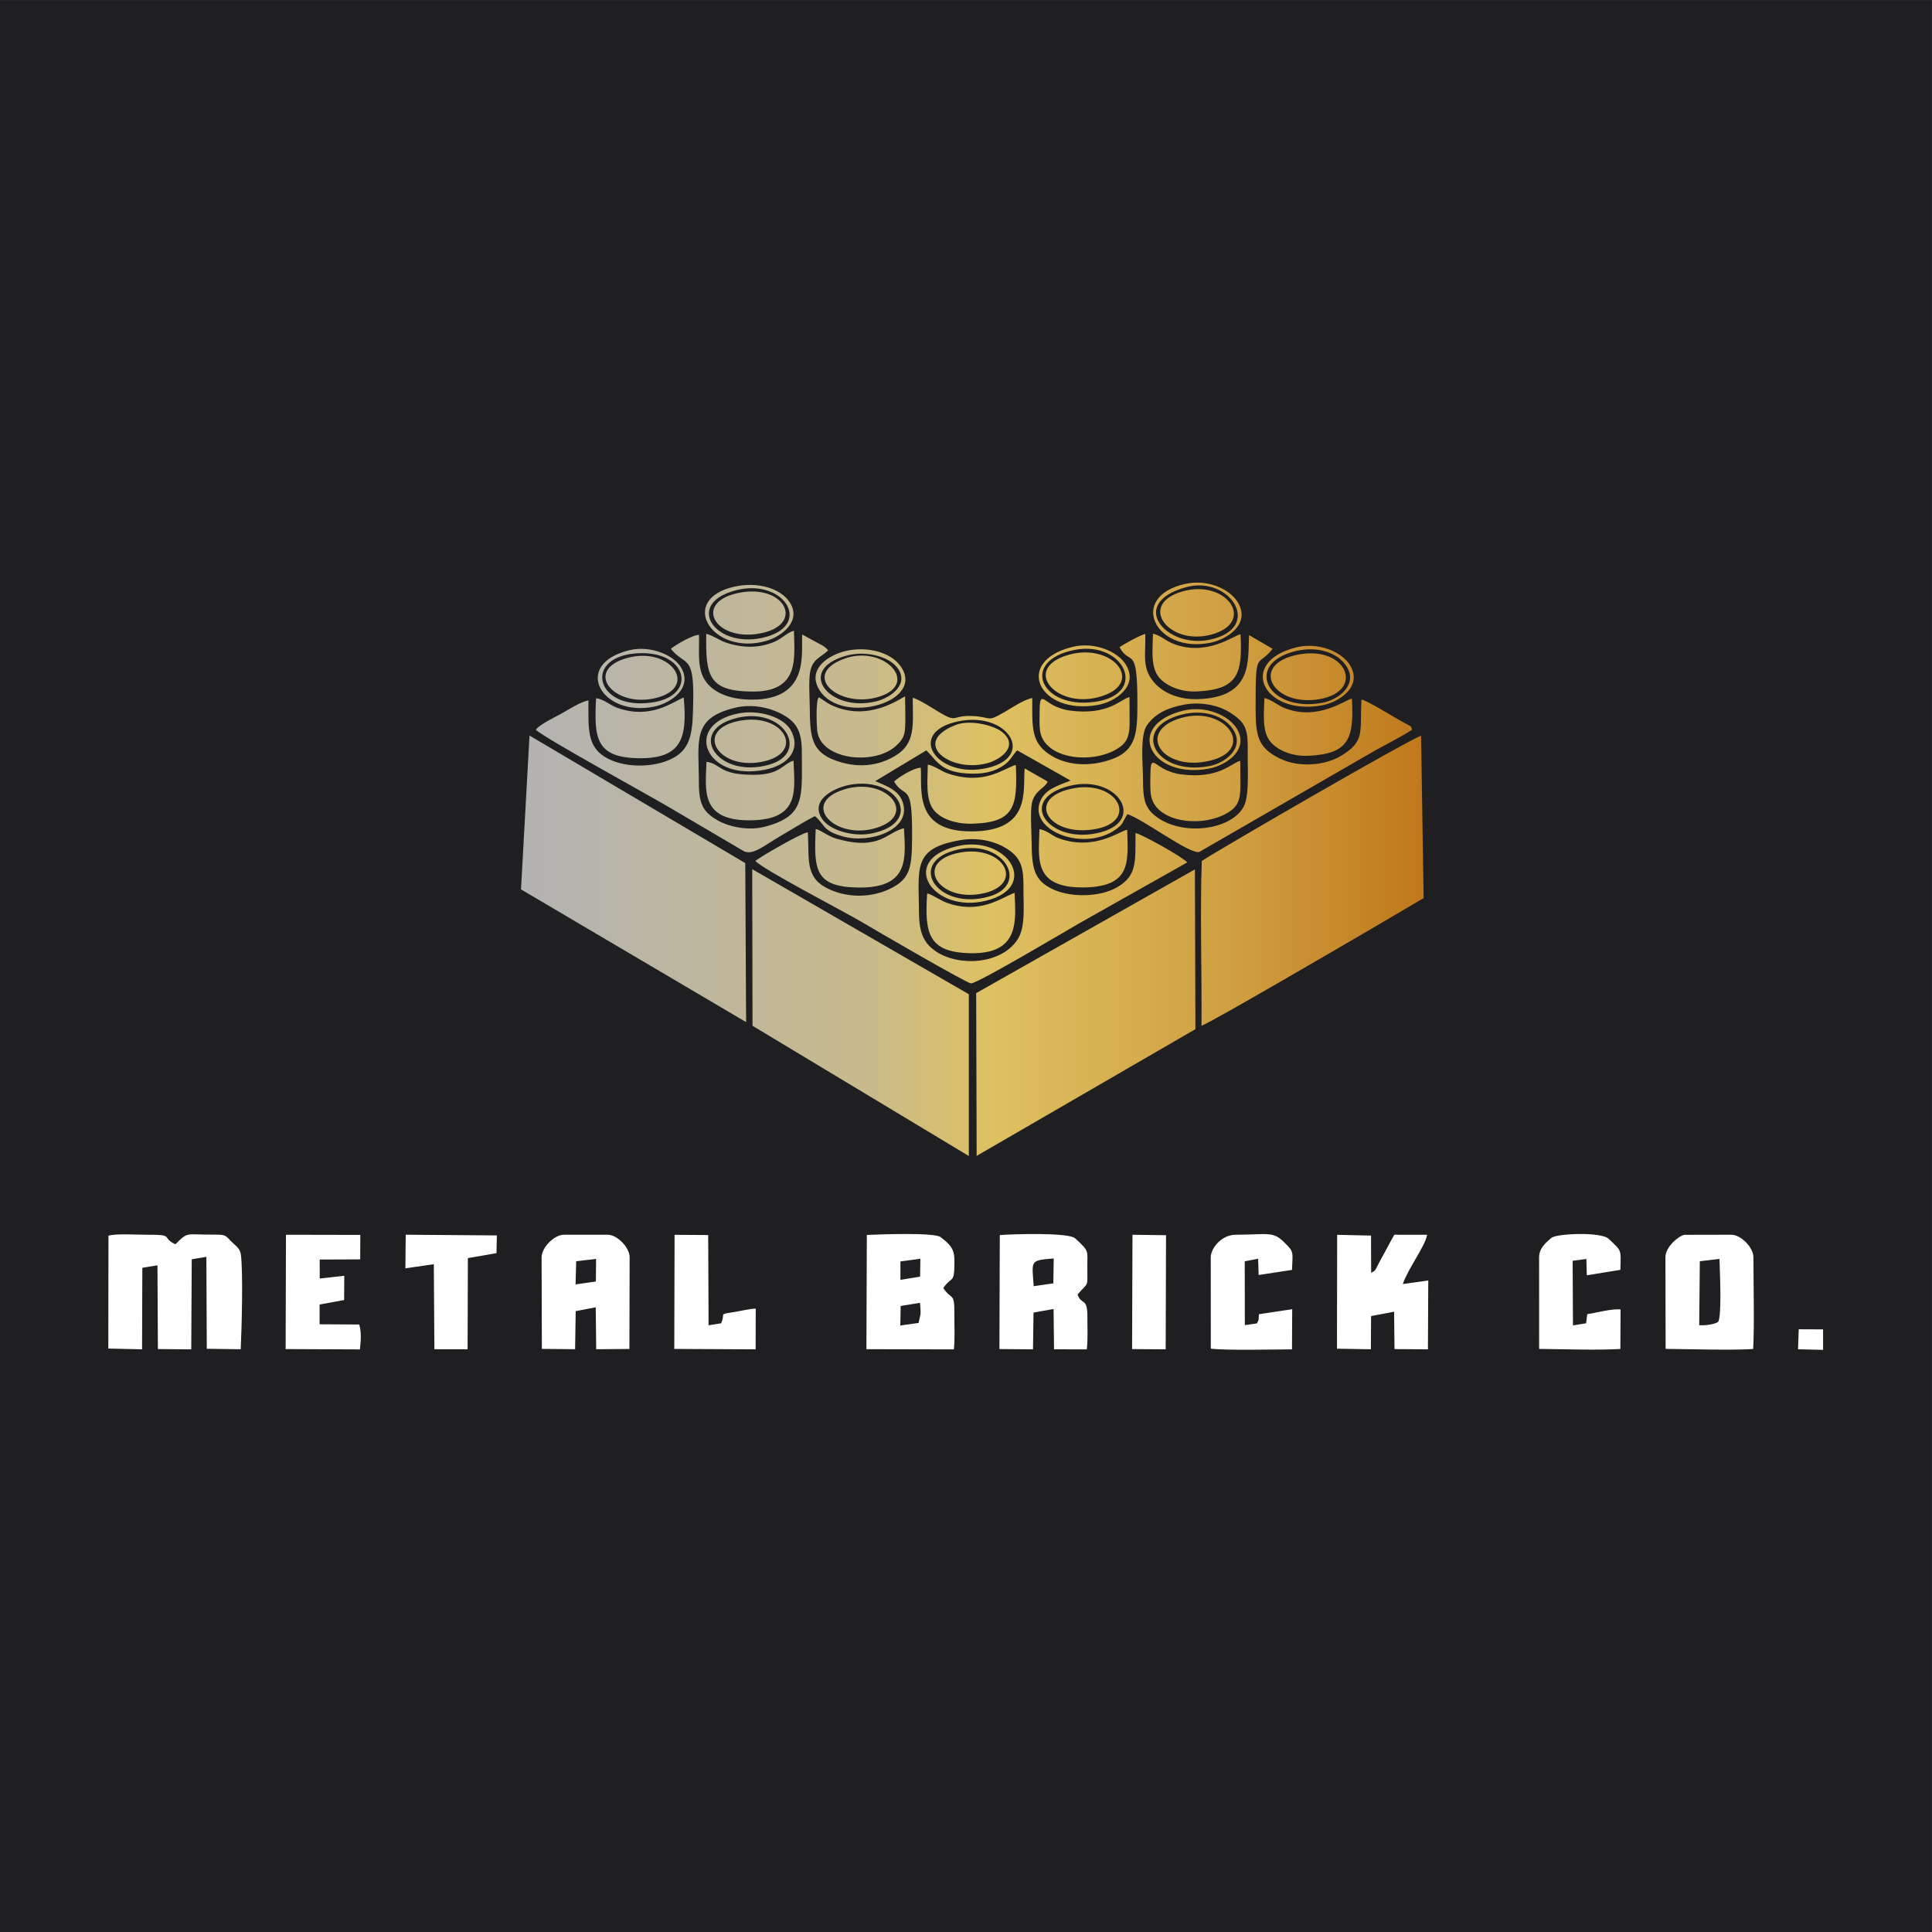 <svg xmlns:xlink="http://www.w3.org/1999/xlink" viewBox="0 0 16575 16575" style="shape-rendering:geometricPrecision; text-rendering:geometricPrecision; image-rendering:optimizeQuality; fill-rule:evenodd; clip-rule:evenodd" version="1.1" height="16.575in" width="16.575in" xml:space="preserve" xmlns="http://www.w3.org/2000/svg">
 <rect x="0" y="0" width="16575" height="16575" fill="#333333" stroke="none"/>
 <defs>
  <style type="text/css">
   
    .fil0 {fill:#1F1F21}
    .fil2 {fill:white}
    .fil1 {fill:url(#id0)}
   
  </style>
  <linearGradient y2="7457.94" x2="12213.7" y1="7457.94" x1="4469.93" gradientUnits="userSpaceOnUse" id="id0">
   <stop style="stop-opacity:1; stop-color:#B3B3B3" offset="0"></stop>
   <stop style="stop-opacity:1; stop-color:#C8BA8B" offset="0.384"></stop>
   <stop style="stop-opacity:1; stop-color:#DEC162" offset="0.522"></stop>
   <stop style="stop-opacity:1; stop-color:#CF9D3F" offset="0.8"></stop>
   <stop style="stop-opacity:1; stop-color:#BF781B" offset="1"></stop>
  </linearGradient>
 </defs>
 <g id="Layer_x0020_1">
  <g id="_1730547951280">
   <rect height="16574.99" width="16574.99" y="2" x="-2.5" class="fil0"></rect>
   <g>
    <path d="M8374.9 8520.11l1876.52 -1061.53 4.15 1370.86 -1876.64 1086.96 -4.03 -1396.3zm2748.81 -2966.88c-512.26,125.93 -286.62,589.99 218.16,497.95 148.44,-27.06 349.84,-161.54 241.08,-342.71 -70.94,-118.16 -273.81,-200.83 -459.24,-155.24zm-10.87 33.36c-449.95,111.19 -234.81,529.6 231.97,442.77 139,-25.86 303.52,-153.05 210.69,-307.26 -75.89,-126.07 -256.46,-181.52 -442.66,-135.51zm485.57 406.81c-51.33,6.86 -291.9,195.96 -579.77,80.3 -60.74,-24.41 -107.11,-70.4 -171.39,-85.08 -3.09,140.17 -22.37,293.07 57.02,380.89 63.26,69.98 184,121.07 320.89,114.52 347.19,-16.6 391.93,-145.39 373.25,-490.63zm-5843.22 -427.13c124.72,154.57 200.98,38.27 191.86,458.15 -5.08,233.76 -6.5,395.63 -181.15,483.81 -155,78.26 -394.48,80.7 -549.85,0.56 -185.48,-95.67 -166.81,-255.27 -167.79,-500.19 -66.24,11.85 -164.73,75.75 -235.83,115.63 -46.36,26.01 -187.49,92.91 -215.33,136.21 67.17,69.2 1013.55,584.93 1188.68,691.65l595.75 350.48c78.96,38.2 175.41,-49.53 313.6,-129.84 92.28,-53.64 201.6,-123.05 296.2,-171.34 90.9,77.22 59.38,122.04 237.59,173.85 224.15,65.17 585.67,-50.64 518.86,-282.94 -31.25,-108.66 -128.72,-144.32 -238.96,-190.5l438.75 -264.46c94.5,93.18 125.78,195.51 391.02,200.12 87.83,1.53 169.97,-12.27 241.28,-52.45 77.89,-43.9 87.6,-76.16 126.43,-124.35 14.82,-18.4 5.55,-10.07 21.26,-22.91l457.4 258.91c-115.25,45.17 -218.88,75.66 -260.61,177.11 -104.07,253.06 378.48,441.52 654.34,237.85 60.54,-44.7 49.85,-56.96 93.38,-126.54 125.18,35.63 535.91,347.43 616.84,323.94l1516.58 -875.02c93.85,-51.67 223.24,-116.67 308.48,-173.55 -13.02,-38.91 6.94,-18.76 -91.6,-73.04 -81.29,-44.78 -306.24,-186.06 -342.72,-185.13 -13.18,281.62 30.89,352.8 -164.22,476.03 -145.78,92.07 -372.44,108.43 -534.65,29.52 -194.43,-94.59 -208.43,-200.93 -208.59,-441.75 -0.33,-504.59 12.19,-330.76 145.91,-499.8l-201.89 -117.45c-13.23,210.63 41.57,538.65 -446.71,549.31 -161,3.52 -289.29,-55.43 -363.42,-138.33 -114.33,-127.86 -74.97,-238.67 -80.57,-421.5 -46.84,11.74 -183.91,87.81 -220.62,114.09 90.99,169.91 155.27,-39.9 153.1,499.8 -0.9,224.82 -9.77,379.25 -202.81,454.89 -169.69,66.49 -376.35,72.77 -535.32,-24.01 -178.54,-108.69 -163.15,-242.83 -163.72,-494.51 -68.91,11.93 -174,83.04 -238.83,120.54 -160.71,92.96 -101.46,40.37 -278.16,33.68 -176.06,-6.67 -122.19,63.22 -280.44,-31.91 -49.09,-29.51 -183.98,-116.77 -228.25,-124.01 1.54,231.34 25.33,390.08 -146.15,495 -152.08,93.04 -333.02,111.5 -522.85,40.16 -196.77,-73.94 -212.47,-197.27 -214.13,-442.07 -0.57,-83.94 -11.4,-240.88 3.12,-316.19 21.66,-112.34 89.06,-121.28 153.91,-183.61 -11.53,-15.04 -2.96,-7.32 -21.04,-22.79 -9.8,-8.37 -10.05,-8.44 -24.23,-17.81l-176.91 -96.29c-10.26,152.71 69.93,559.9 -432.33,559.03 -158.07,-0.27 -292.83,-41.47 -374.87,-131.04 -100.8,-110.05 -74.26,-264.51 -78,-424.43 -53.7,-1.99 -208.28,90.34 -241.76,119.45zm4555.25 1820.21c-15.76,426.46 0.97,970.15 -2.56,1413.68 91.49,-32.77 1251.61,-712.28 1433.87,-817.77l471.96 -277.35 -22.08 -1392.75c-74.57,15.9 -1716.47,965.45 -1881.18,1074.19zm-2640.14 -681.78c96.06,160.8 158.76,-17.62 154.56,485.92 -2.07,248.65 -12.76,354.05 -200.01,439.51 -168,76.67 -372.81,71.09 -533.09,-11.96 -189.82,-98.36 -146.37,-260.74 -161.57,-478.1 -53.96,6.3 -389.57,200.34 -449.3,244.93 47.37,66.43 771.4,440.5 914.79,526.43 117.12,70.2 889.68,519.2 934.3,525.25 48.32,6.55 853.65,-472.56 922.89,-511.98l932.61 -525.81c-34.42,-44.2 -391.48,-243.17 -443.7,-252.05 -2.72,242.83 18.1,365.22 -160.95,466.97 -140.72,79.96 -377.24,88.16 -533.22,21.86 -187.8,-79.83 -194.46,-199.65 -197.61,-431.15 -1.07,-78.84 -11.94,-248.41 3.56,-317.04 24.44,-108.24 113.28,-124.73 134.06,-182.76l-197.01 -112.79c-15.65,190.7 59.39,537.79 -452.26,540.72 -504.01,2.89 -426.19,-363.91 -438.59,-546.1 -60.79,0.15 -186.54,78.82 -229.43,118.17zm2485.31 -658.78c-145.8,28.19 -243.93,76.92 -314.52,174.54 -62.73,86.76 -35.37,335.52 -35.36,456.47 0,192.1 16.17,268.38 142.71,348.82 227.43,144.56 612.23,90.22 719.99,-102.5 52.2,-93.36 33.94,-331.43 35.93,-454.57 3.31,-205.38 -8.74,-260.48 -141.6,-349.24 -103.89,-69.41 -259.67,-102.04 -407.16,-73.52zm-1921.92 1162.59c-404.72,71.85 -352.13,232.01 -349.43,620.88 1.21,174.85 41.68,263.8 147.83,334.53 193.33,128.82 559.78,112.99 699.97,-107.44 67.84,-106.68 47.41,-293.37 48.48,-435.49 1.25,-166.1 -12.69,-258.68 -143.07,-340.11 -111.59,-69.7 -256.9,-98.44 -403.77,-72.36zm-1928.14 -1136.45c-373.06,90.56 -310.35,277.86 -309.65,646.68 0.34,180.7 38.32,249.86 161.83,319.78 102.49,58.02 268.17,89.54 403,54.39 356.15,-92.85 317.42,-260.07 318.35,-638.21 0.43,-173.19 -39.66,-254.4 -162.14,-323.24 -107.93,-60.65 -263.4,-95.33 -411.39,-59.41zm3846.5 24.53c-512.26,125.93 -286.62,589.99 218.16,497.95 148.44,-27.06 349.84,-161.54 241.08,-342.71 -70.94,-118.16 -273.81,-200.83 -459.24,-155.24zm11.5 -1086.22c-487.94,112.13 -254.54,599 220.18,504.02 143.94,-28.8 351.93,-162.41 232.93,-351.18 -70.59,-111.97 -259.18,-197.41 -453.11,-152.84zm-3831.37 1110.85c-473.31,94.85 -286.52,583.23 226.22,483.22 224.15,-43.72 312.44,-188.61 224.36,-342.87 -62.23,-108.98 -270.45,-176.45 -450.58,-140.35zm932.64 -538.32c-146.67,30.9 -352.93,154.98 -231.22,342.54 194.28,299.38 919.93,95.5 688.9,-215.12 -83.81,-112.68 -273.66,-166.19 -457.68,-127.42zm-2150.67 407.22c-19.76,347.91 -0.07,513.07 377.07,514.86 354.12,1.67 407.44,-172.78 374.52,-520.33 -90.63,31.89 -278.5,193.75 -574.48,86.15 -58.6,-21.3 -108.08,-71.35 -177.11,-80.68zm1183.77 -956.5c-488.55,111.45 -188.11,598.17 276.5,464.47 139.2,-40.06 308.07,-175.5 196.89,-336.44 -81.03,-117.3 -276.65,-172.91 -473.39,-128.04zm1908.84 2226.95c-505.27,122.19 -202.59,579.52 252.7,466.74 471.82,-116.87 182.5,-571.99 -252.7,-466.74zm497.05 398.56c-123.33,49.45 -303.22,187.71 -584.5,84.56 -52.51,-19.26 -126.76,-72.65 -165.03,-78.64 -22.8,340.93 8.94,505.57 370.16,512.73 425.37,8.43 390.94,-280 379.38,-518.65zm1937.94 -912.79l-1.19 -219.13c-77.12,17.77 -179.54,158.74 -509.04,116.05 -41.07,-5.32 -73.52,-14.94 -114.33,-31.55 -116.48,-47.4 -146.24,-143.44 -147.72,36.49 -0.42,50.74 -2.76,114.46 3.35,163.93 30.27,245.15 440.01,295.01 662.39,159.07 81.8,-50 106.42,-104.7 106.56,-224.86zm-5242.99 -1167.93c-498.15,122.12 -238.06,577.39 213.26,483.88 144.65,-29.97 333.62,-158.9 231.67,-335.16 -62.49,-108.04 -266.35,-192.5 -444.93,-148.72zm2356.6 1527.27c-149.53,33.5 -206.94,197.67 -584,88.12 -68.59,-19.93 -138.19,-78.05 -173.07,-81.08 -16.17,347.2 -9.68,497.25 367.96,501.54 439.41,5 402.14,-255.56 389.11,-508.58zm11.7 -956.32l-2.04 -174.26c-32.85,8.5 -314.83,229.9 -641.82,69.56 -26.26,-12.87 -93.28,-61.31 -95.18,-61.39 -30.63,-1.3 -22.96,235.31 -16.32,288.67 30.8,247.61 489.15,296.67 674.44,127.77 81.8,-74.55 80.43,-115.17 80.92,-250.35zm947.9 413.24c-96.95,24.67 -268.42,180.67 -584.44,72.69 -55.71,-19.04 -108.51,-63.15 -170.76,-76.03 -0.95,128.7 -22.13,298.61 50.8,389.89 61.87,77.43 190.89,120.95 327.95,117.52 368.27,-9.21 391.62,-148.2 376.45,-504.06zm-2251.43 84.73c-299.82,0 -274.85,-93.67 -402.37,-111.82 -7.61,237.84 -58.49,505.82 374.87,502.26 436.25,-3.59 379.23,-267.59 371.83,-512.15 -93.9,28.14 -110.88,121.71 -344.33,121.71zm3207.08 471.55c-62.1,7.32 -277.18,183.65 -584.8,73.89 -61.89,-22.08 -97.59,-66.25 -168.17,-79.72 -3.63,238.4 -64.55,505.09 379.07,500.41 416.55,-4.39 379.93,-227.1 373.9,-494.57zm-3611.6 -1681.52c-5.15,355.29 15.28,491.96 390.71,495.77 412.24,4.19 366.34,-284.92 361.48,-522.17 -55.63,14.55 -100.07,65.4 -160.48,92 -134.49,59.22 -276.48,57.78 -414.98,12.43 -67.9,-22.24 -112.68,-61.15 -176.74,-78.03zm4583.69 3.94c-51.33,6.86 -291.9,195.96 -579.77,80.3 -60.74,-24.41 -107.11,-70.4 -171.39,-85.08 -3.09,140.17 -22.37,293.07 57.02,380.89 63.26,69.98 184,121.07 320.89,114.52 347.19,-16.6 391.93,-145.39 373.25,-490.63zm-501.5 688.64c-449.95,111.19 -234.81,529.6 231.97,442.77 139,-25.86 303.52,-153.05 210.69,-307.26 -75.89,-126.07 -256.46,-181.52 -442.66,-135.51zm-926.19 -553.49c-467.13,93.98 -287.02,509.06 175.23,445.25 472.5,-65.22 253.75,-531.56 -175.23,-445.25zm961.34 -539.06c-507.78,139.33 -172.7,526.5 196.69,451.69 473.61,-95.92 182.42,-555.71 -196.69,-451.69zm-2886.4 1695.7c-136.37,25.55 -348.83,132.87 -234.01,296.4 67.84,96.63 269.93,152.79 425.52,120.33 450.31,-93.94 222.3,-494.26 -191.5,-416.73zm1883.29 9.57c-452.06,114.04 -185.48,492.33 235.05,405.89 441.37,-90.73 185.88,-512.08 -235.05,-405.89zm-2851.51 -1680.64c-453.39,110.71 -197.07,499.06 214.44,410.81 446.89,-95.84 200.86,-512.21 -214.44,-410.81zm1896.24 1127.25c-453.91,96.5 -177.89,501.24 256.5,398.3 412.93,-97.85 172.83,-489.57 -256.5,-398.3zm-2726.72 -155.42c498.78,0 445.01,-434.09 14,-430.45 -478.7,4.04 -419.22,430.45 -14,430.45zm802.22 133.06c-398.17,117.61 -130.78,516.34 304.16,393.57 363.31,-102.55 118.97,-518.55 -304.16,-393.57zm970.44 -542.56c-446.12,121.18 -148.7,491.33 252.05,392.82 135.02,-33.19 290.72,-154.53 178.71,-293.27 -76.02,-94.16 -269.33,-143.4 -430.76,-99.55zm2868.18 535.37c-390.94,113.94 -163.44,464.41 247.13,366.69 404.24,-96.22 134.6,-477.94 -247.13,-366.69zm-960.98 -542.93c-408.13,114.3 -122.45,460.09 247.94,365.41 420.04,-107.38 136.13,-472.96 -247.94,-365.41zm1970.14 -1.84c-432.72,81.31 -223.94,455.33 182.01,382.52 390.11,-69.97 230.69,-460.07 -182.01,-382.52zm-999.33 -540.35c-387.08,112.73 -113.03,469.69 252.6,368.91 386.76,-106.6 128.51,-479.9 -252.6,-368.91zm-2898.33 1697.59c-386.11,119.41 -80.9,438.6 271.84,331.27 368.8,-112.21 90.01,-443.17 -271.84,-331.27zm1940.7 -4.12c-390.67,89.66 -184.21,419.43 218.56,343.68 375.39,-70.6 177.89,-434.67 -218.56,-343.68zm-3804.43 -1123.01c-383.28,107.05 -109.75,436.04 253.35,341.56 365.61,-95.13 116.19,-444.78 -253.35,-341.56zm1866.56 5c-386.63,138.98 -48.01,434.29 295.57,327.07 355.49,-110.93 41.28,-448.16 -295.57,-327.07zm-900.8 -565.23c-402.53,75.95 -221.49,418.63 167.12,351.06 396.49,-68.94 231.53,-426.28 -167.12,-351.06zm2.46 1098.37c-396.61,72.65 -198.55,421.92 179.81,354.01 388.43,-69.72 206.85,-424.84 -179.81,-354.01zm1852.94 35.54c-395.26,152.64 -48.56,416.69 271.98,327.96 112.25,-31.07 273.02,-146.07 124.01,-267.12 -69.71,-56.63 -273,-108.34 -396,-60.84zm-20.83 1079.41c-398.17,117.61 -130.78,516.34 304.16,393.57 363.31,-102.55 118.97,-518.55 -304.16,-393.57zm54.63 16.31c-396.61,72.65 -198.55,421.92 179.81,354.01 388.43,-69.72 206.85,-424.84 -179.81,-354.01zm-1781.37 142.09l1858.08 1072.92 0 1388.02 -1855.52 -1117.19 -2.56 -1343.75zm-1910.74 -1146.35l1850.93 1094.23 7.39 1364.43 -1931.11 -1138.72 72.79 -1319.94zm4658.81 -760.51c-512.26,125.93 -286.62,589.99 218.16,497.95 148.44,-27.06 349.84,-161.54 241.08,-342.71 -70.94,-118.16 -273.81,-200.83 -459.24,-155.24zm489.7 649.75l-1.19 -219.13c-77.12,17.77 -179.54,158.74 -509.04,116.05 -41.07,-5.32 -73.52,-14.94 -114.33,-31.55 -116.48,-47.4 -146.24,-143.44 -147.72,36.49 -0.42,50.74 -2.76,114.46 3.35,163.93 30.27,245.15 440.01,295.01 662.39,159.07 81.8,-50 106.42,-104.7 106.56,-224.86z" class="fil1"></path>
    <path d="M929.24 11569.35l289.54 6.77 2.35 -699.43 129.7 -21.2 3.83 718.4 286.03 2.66 4.26 -772.77 125.48 -21.24 3.67 788.85 291.01 4.2c8.77,-173.33 21.24,-665.69 1.22,-814.57 -6.88,-51.19 -46.69,-74.65 -80.34,-108.41 -52.18,-52.35 -43.92,-60.94 -146.94,-60.39 -252.43,1.34 -221.31,-29.35 -334.16,82.84 -130.11,-61.13 3.53,-83.27 -249.98,-82.07 -85.37,0.41 -250.15,-11.17 -324.37,7.49l-1.28 968.88zm13358.7 -782.93l1.76 785.98c174.55,1.62 583.9,12.85 751.04,0.97 11.42,-207.93 1.98,-568.01 2.33,-786.96 0.13,-83.82 -106.76,-193.44 -190.12,-193.44l-402.15 0.79c-45.54,6.97 -162.85,101.22 -162.86,192.65zm-6854.88 788.52l750.23 1.72c10.52,-94.45 3.31,-209.42 4.29,-304.54 1.99,-193.76 -25.26,-114.1 -94.64,-221.93 72.7,-107.66 95.43,-29.1 95.19,-222.5 -0.11,-83.11 -4.75,-130.78 -119.76,-214.93 -55.31,-40.46 -524.63,-22.81 -631.64,-17.96l-3.67 980.13zm1141.25 -1.19l288 2.5 4.38 -315.38 172.13 -30.57 3.97 345.65 280.97 0.62c10.72,-87.12 4.62,-188.86 5.21,-277.01 1.17,-175.39 -49.54,-96.11 -84.44,-193.83 101.4,-117.99 82.74,-49 83.96,-249.98 0.78,-128.24 16.11,-121.24 -104.8,-231.96 -57.05,-52.24 -546.02,-36.15 -646.24,-27.79l-3.16 977.76zm-3927.78 -787.34l2.19 786 285.17 2.65 5.11 -326.3 171.9 -33.44 4.07 360.08 284.9 -2.33 1.92 -786.67c0.2,-83.44 -105.79,-193.46 -188.35,-193.44l-375.02 0.07c-84.67,0.05 -191.89,110.78 -191.89,193.37zm6823.62 784.38l290.72 4.84 1.96 -284.87 197.4 -37.31 3.57 320.78 286.69 1.9 2.87 -590.48 -218.25 30.57c43.66,-131.81 189.37,-319.49 208.46,-422.59l-281.61 -0.47c-24.45,42.09 -59.09,108.43 -86.59,159.17 -16.25,29.98 -27.42,48.98 -44.6,81.88 -38.36,73.48 -25.9,61.26 -67.42,85.19l-1.06 -319.12 -290.49 -6.53 -1.67 977.06zm-1082.86 -784.38l0.6 783.8c130.67,16.91 551.17,6.28 696.33,6.15l1.95 -344.44 -285.53 43.07c-5.08,48.17 3.21,45.07 -17.39,78.73l-103.56 14.89 -0.77 -547.61 114.83 -21.92 4.51 139.66 286.14 -44.08c5.61,-158.07 18.72,-151.67 -64.13,-234.05 -100.86,-100.28 -136.74,-68.3 -417.58,-67.63 -128.01,0.3 -215.39,120.82 -215.39,193.43zm2817.06 0l0.25 786.22c202.78,1.63 498.67,12.27 696.82,0.5l1.83 -338.71c-75.23,-9.41 -207.89,29.24 -285.95,40.01l-9.94 78.38 -112.56 18.02 -2.84 -554.09 117.84 -15.71 3.76 140.08 288.13 -46.89c4.11,-182.32 13.97,-155.47 -99.47,-265.43 -65.39,-63.37 -448.84,-45.59 -491.47,-9.35 -42.21,35.88 -106.43,86.24 -106.39,166.95zm-10753.68 787.67l636.98 2.72c8.57,-68.12 14.07,-149.92 -5.53,-213.73l-340.34 -1.73 0.26 -169.56 210.35 -38.5 1.3 -208.23 -210.57 23.86 -0.4 -163 347.49 -1.54 1.06 -209.9 -637.82 -1.25 -2.8 980.87zm3334.07 -1.31l697.95 3.49 1 -349.2c-50.98,0.53 -121.61,18.85 -177.76,27.86 -153.17,24.57 -75.8,7.59 -120.2,98.12l-106.7 16.72 -3.32 -774.16 -288.38 -1.89 -2.59 979.06zm-2306.8 -691.6l243.9 -35.11 4.86 729.22 284.87 0.48 2.43 -782.5 245.43 -41.85 3.09 -152.51 -781.8 -5.97 -2.78 288.24zm6234.43 692.98l288.26 1.97 3.04 -979.07 -287.88 -3.88 -3.41 980.98zm4870.72 -753.75l-5.15 548.98c56.06,2.1 126.01,-5.81 162.65,-28.49 33.28,-60.48 13.67,-437.81 11.13,-540.4l-168.62 19.91zm-5714.92 214.07l168.49 -24.37 3.49 -213.54c-209.33,16.07 -186.4,19.11 -171.98,237.92zm6557.69 541.23l214.91 4.95 -0.19 -175.67 -208.87 -0.88 -5.85 171.6zm-10482.59 -755.27l-5.31 198.69 174.21 -24.94 1.7 -193.75 -170.61 20zm2783.95 383.68l-3.27 167.5 156.84 -21.78 16.8 -76.89c1.1,-28.57 -1.97,-66.89 -4.4,-95.69l-165.97 26.86zm-2.31 -381.92l-0.06 157.81 168.82 -27.34 2.53 -153.61 -171.3 23.14z" class="fil2"></path>
   </g>
  </g>
 </g>
</svg>
